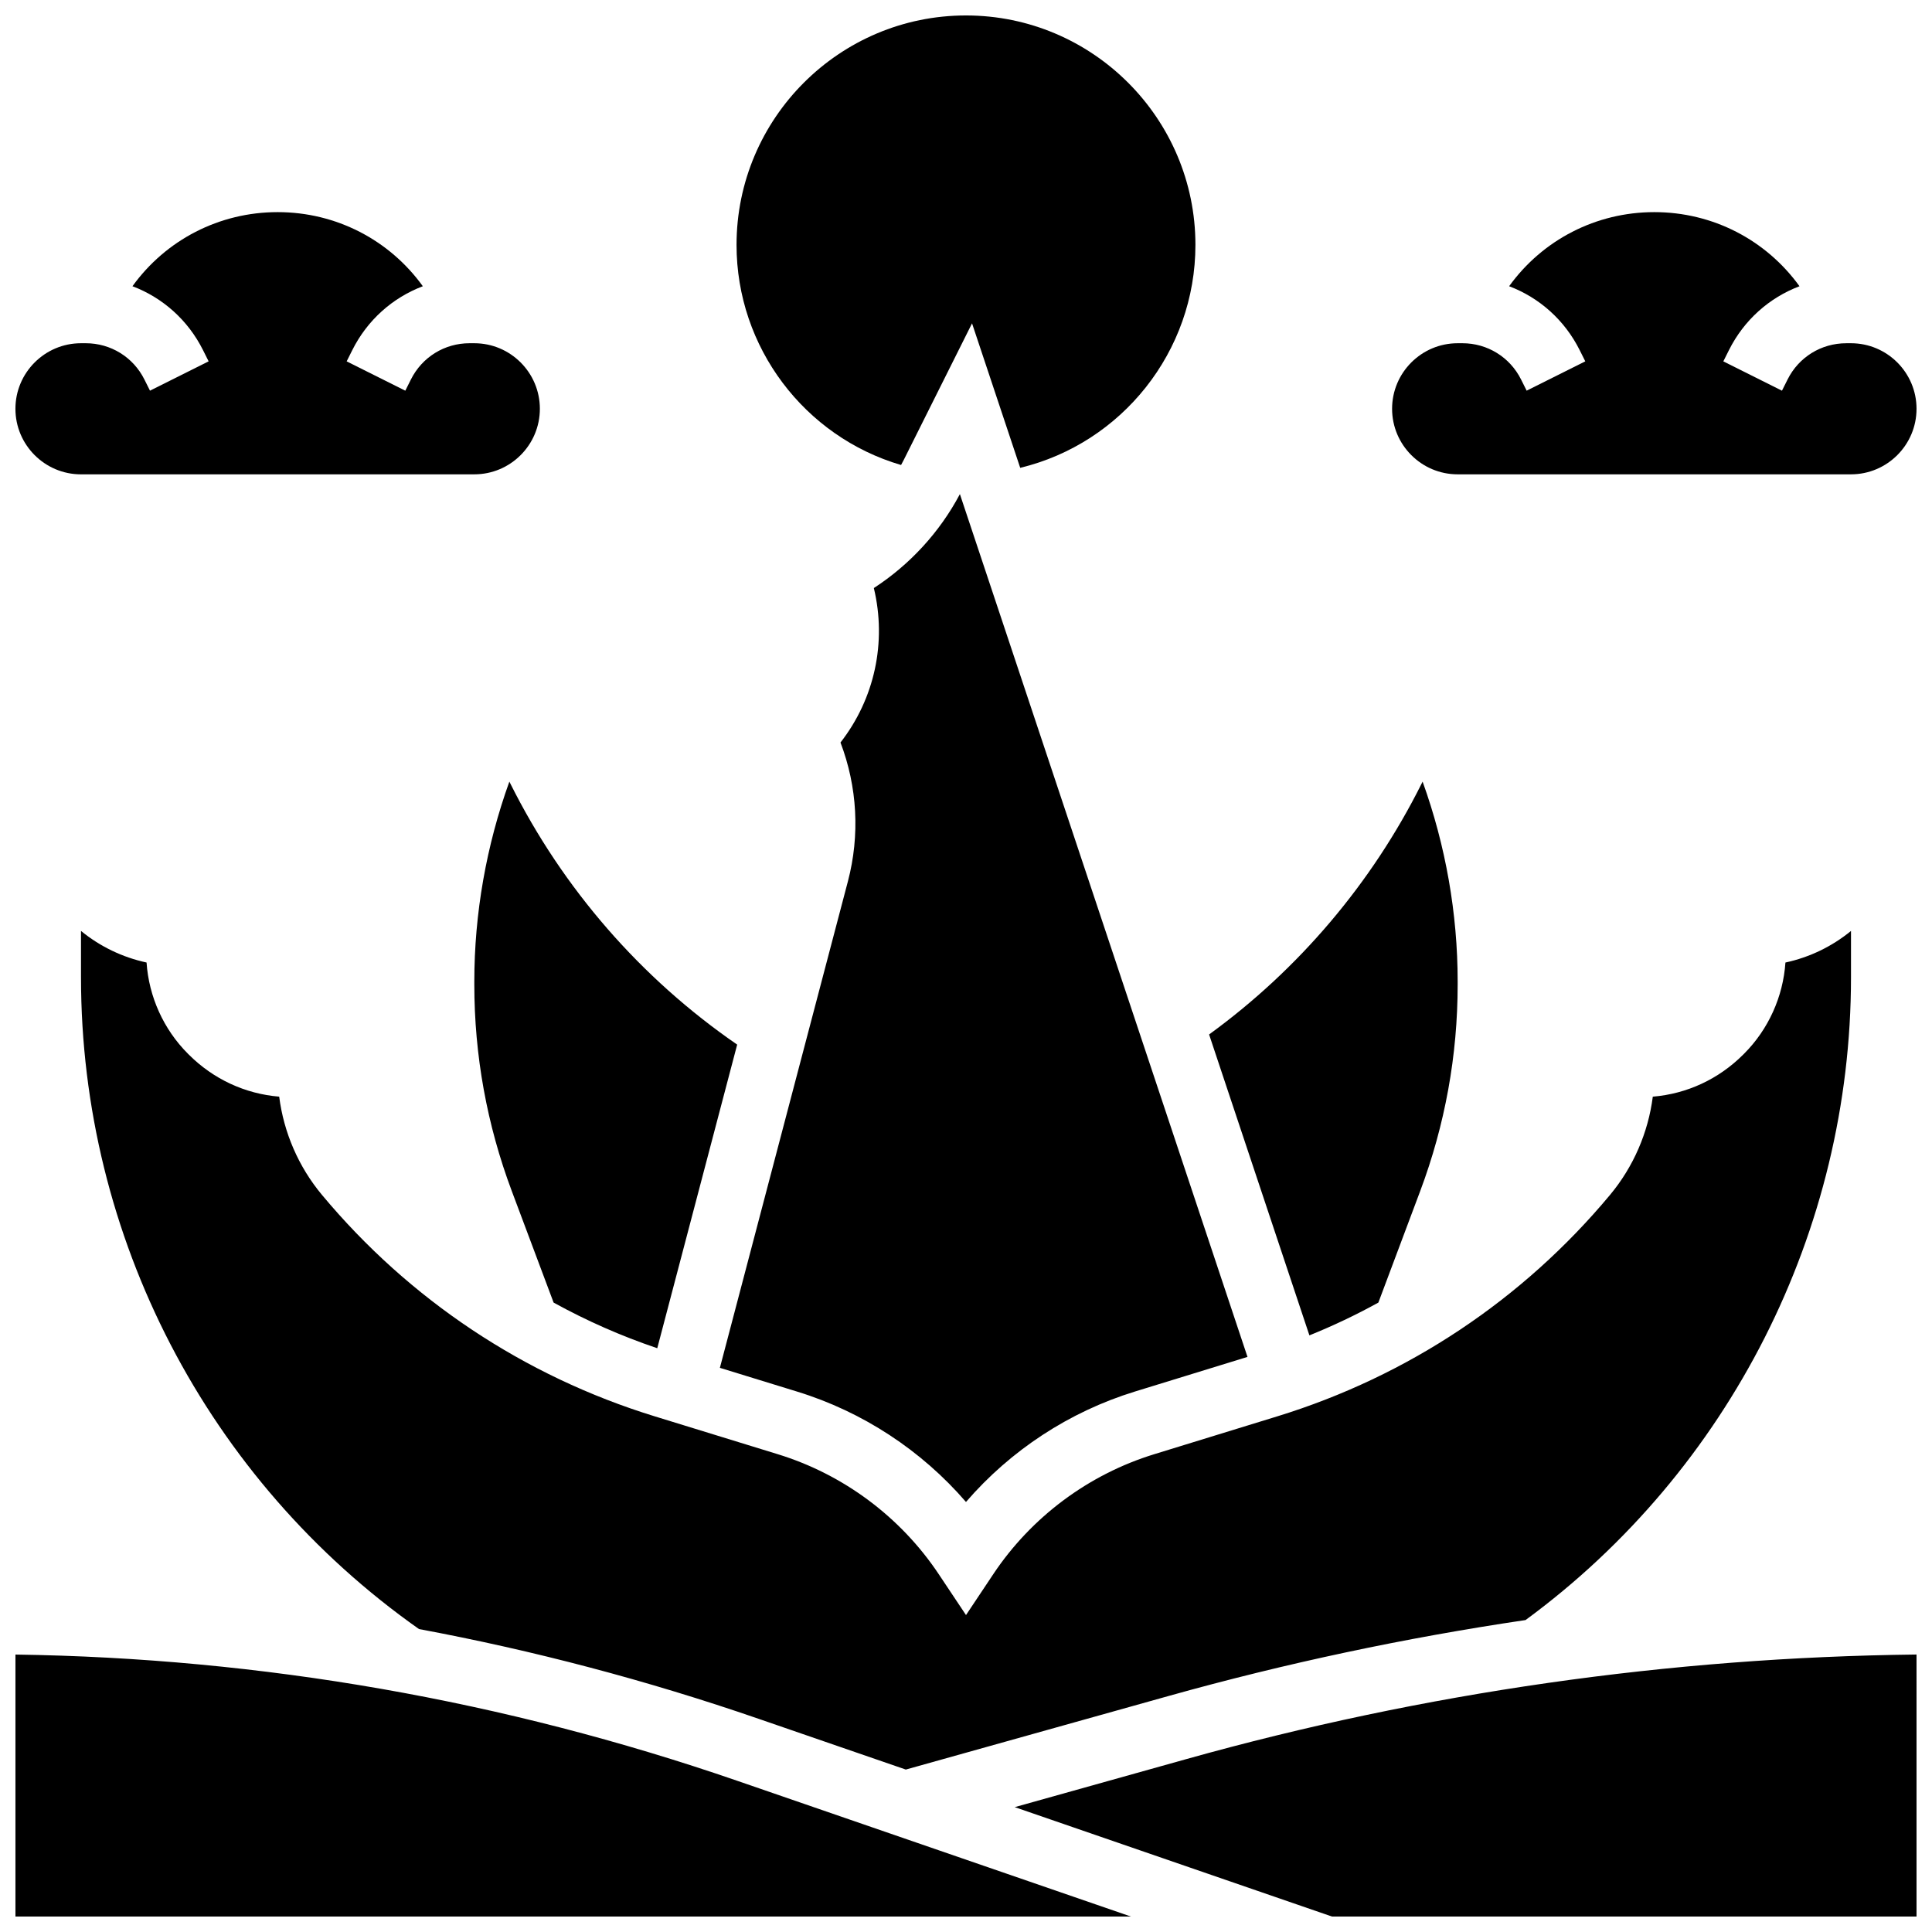 <?xml version="1.0" encoding="UTF-8"?>
<!-- Uploaded to: ICON Repo, www.svgrepo.com, Generator: ICON Repo Mixer Tools -->
<svg width="800px" height="800px" version="1.1" viewBox="144 144 512 512" xmlns="http://www.w3.org/2000/svg">
 <defs>
  <clipPath id="c">
   <path d="m148.09 148.09h503.81v503.81h-503.81z"/>
  </clipPath>
  <clipPath id="b">
   <path d="m148.09 200h139.91v70h-139.91z"/>
  </clipPath>
  <clipPath id="a">
   <path d="m512 200h139.9v70h-139.9z"/>
  </clipPath>
 </defs>
 <g>
  <g clip-path="url(#c)">
   <path d="m520.69 351.77 0.316-0.629c6.106 16.945 9.289 34.965 9.289 52.965v0.805c0 18.754-3.34 37.168-9.926 54.73l-11.086 29.559c-5.898 3.254-12 6.152-18.277 8.688l-26.582-79.742c23.742-17.258 43.117-40.082 56.266-66.375zm-181.5-142.87c0-33.527 27.277-60.805 60.805-60.805s60.805 27.277 60.805 60.805c0 28.316-19.527 52.578-46.434 59.082l-12.766-38.293-18.062 36.129c-0.238 0.477-0.492 0.945-0.746 1.414-25.582-7.512-43.602-31.168-43.602-58.332zm29.516 168.66c3.215-12.219 2.5-25.074-1.969-36.785 9.035-11.598 12.293-26.562 8.84-40.934 9.543-6.199 17.469-14.82 22.805-24.895l76.215 228.65-29.848 9.184c-17.395 5.356-32.938 15.57-44.754 29.258-11.82-13.684-27.363-23.902-44.754-29.25l-20.465-6.297zm-89.082 82.078c-6.586-17.562-9.926-35.977-9.926-54.73v-0.805c0-18 3.184-36.02 9.289-52.965l0.316 0.629c13.875 27.746 34.559 51.508 60.055 69.066l-21.176 80.461c-9.551-3.227-18.734-7.277-27.473-12.098zm-114.16-56.621v-12.312c5.031 4.121 10.98 6.996 17.375 8.371 0.609 9.051 4.512 17.719 10.957 24.164l0.227 0.227c6.516 6.516 14.926 10.41 23.965 11.156 1.215 9.531 5.133 18.594 11.332 26.031 23.137 27.762 53.621 48.051 88.156 58.68l32.66 10.051c17.395 5.352 32.539 16.641 42.637 31.785l7.227 10.84 7.227-10.84c10.098-15.145 25.238-26.434 42.637-31.785l32.656-10.047c34.539-10.629 65.023-30.922 88.156-58.68 6.195-7.438 10.113-16.5 11.332-26.031 9.039-0.746 17.449-4.641 23.965-11.156l0.227-0.227c6.445-6.445 10.344-15.113 10.957-24.164 6.394-1.375 12.344-4.25 17.375-8.371v12.312c0 67.137-32.215 130.64-86.25 170.31-31.902 4.719-63.516 11.422-94.645 20.137l-69.59 19.484-39.027-13.457c-29.48-10.164-59.531-18.098-89.98-23.777-56.117-39.539-89.574-103.95-89.574-172.7zm-17.371 248.89v-69.43c65.223 0.918 129.52 12.156 191.26 33.445l104.36 35.984zm503.81 0h-154.9l-84.086-28.996 45.402-12.711c63.055-17.656 128.14-26.977 193.58-27.734z"/>
  </g>
  <g clip-path="url(#b)">
   <path d="m165.46 234.96h1.266c6.625 0 12.578 3.68 15.539 9.602l1.484 2.969 15.539-7.769-1.484-2.969c-3.988-7.981-10.699-13.91-18.699-16.941 8.848-12.262 22.984-19.637 38.477-19.637 15.492 0 29.629 7.375 38.473 19.641-8 3.031-14.711 8.961-18.699 16.941l-1.484 2.969 15.539 7.769 1.484-2.965c2.961-5.93 8.914-9.609 15.539-9.609h1.266c9.578 0 17.371 7.793 17.371 17.371s-7.793 17.371-17.371 17.371l-104.24 0.004c-9.578 0-17.371-7.793-17.371-17.371 0-9.582 7.793-17.375 17.371-17.375z"/>
  </g>
  <g clip-path="url(#a)">
   <path d="m530.29 234.96h1.266c6.625 0 12.578 3.68 15.539 9.602l1.484 2.969 15.539-7.769-1.484-2.969c-3.988-7.981-10.699-13.91-18.699-16.941 8.848-12.262 22.984-19.637 38.477-19.637 15.492 0 29.629 7.375 38.473 19.641-8 3.031-14.711 8.961-18.699 16.941l-1.484 2.969 15.539 7.769 1.484-2.965c2.961-5.926 8.918-9.605 15.539-9.605l1.266-0.004c9.578 0 17.371 7.793 17.371 17.371s-7.793 17.371-17.371 17.371h-104.24c-9.578 0-17.371-7.793-17.371-17.371s7.793-17.371 17.371-17.371z"/>
  </g>
 </g>
</svg>